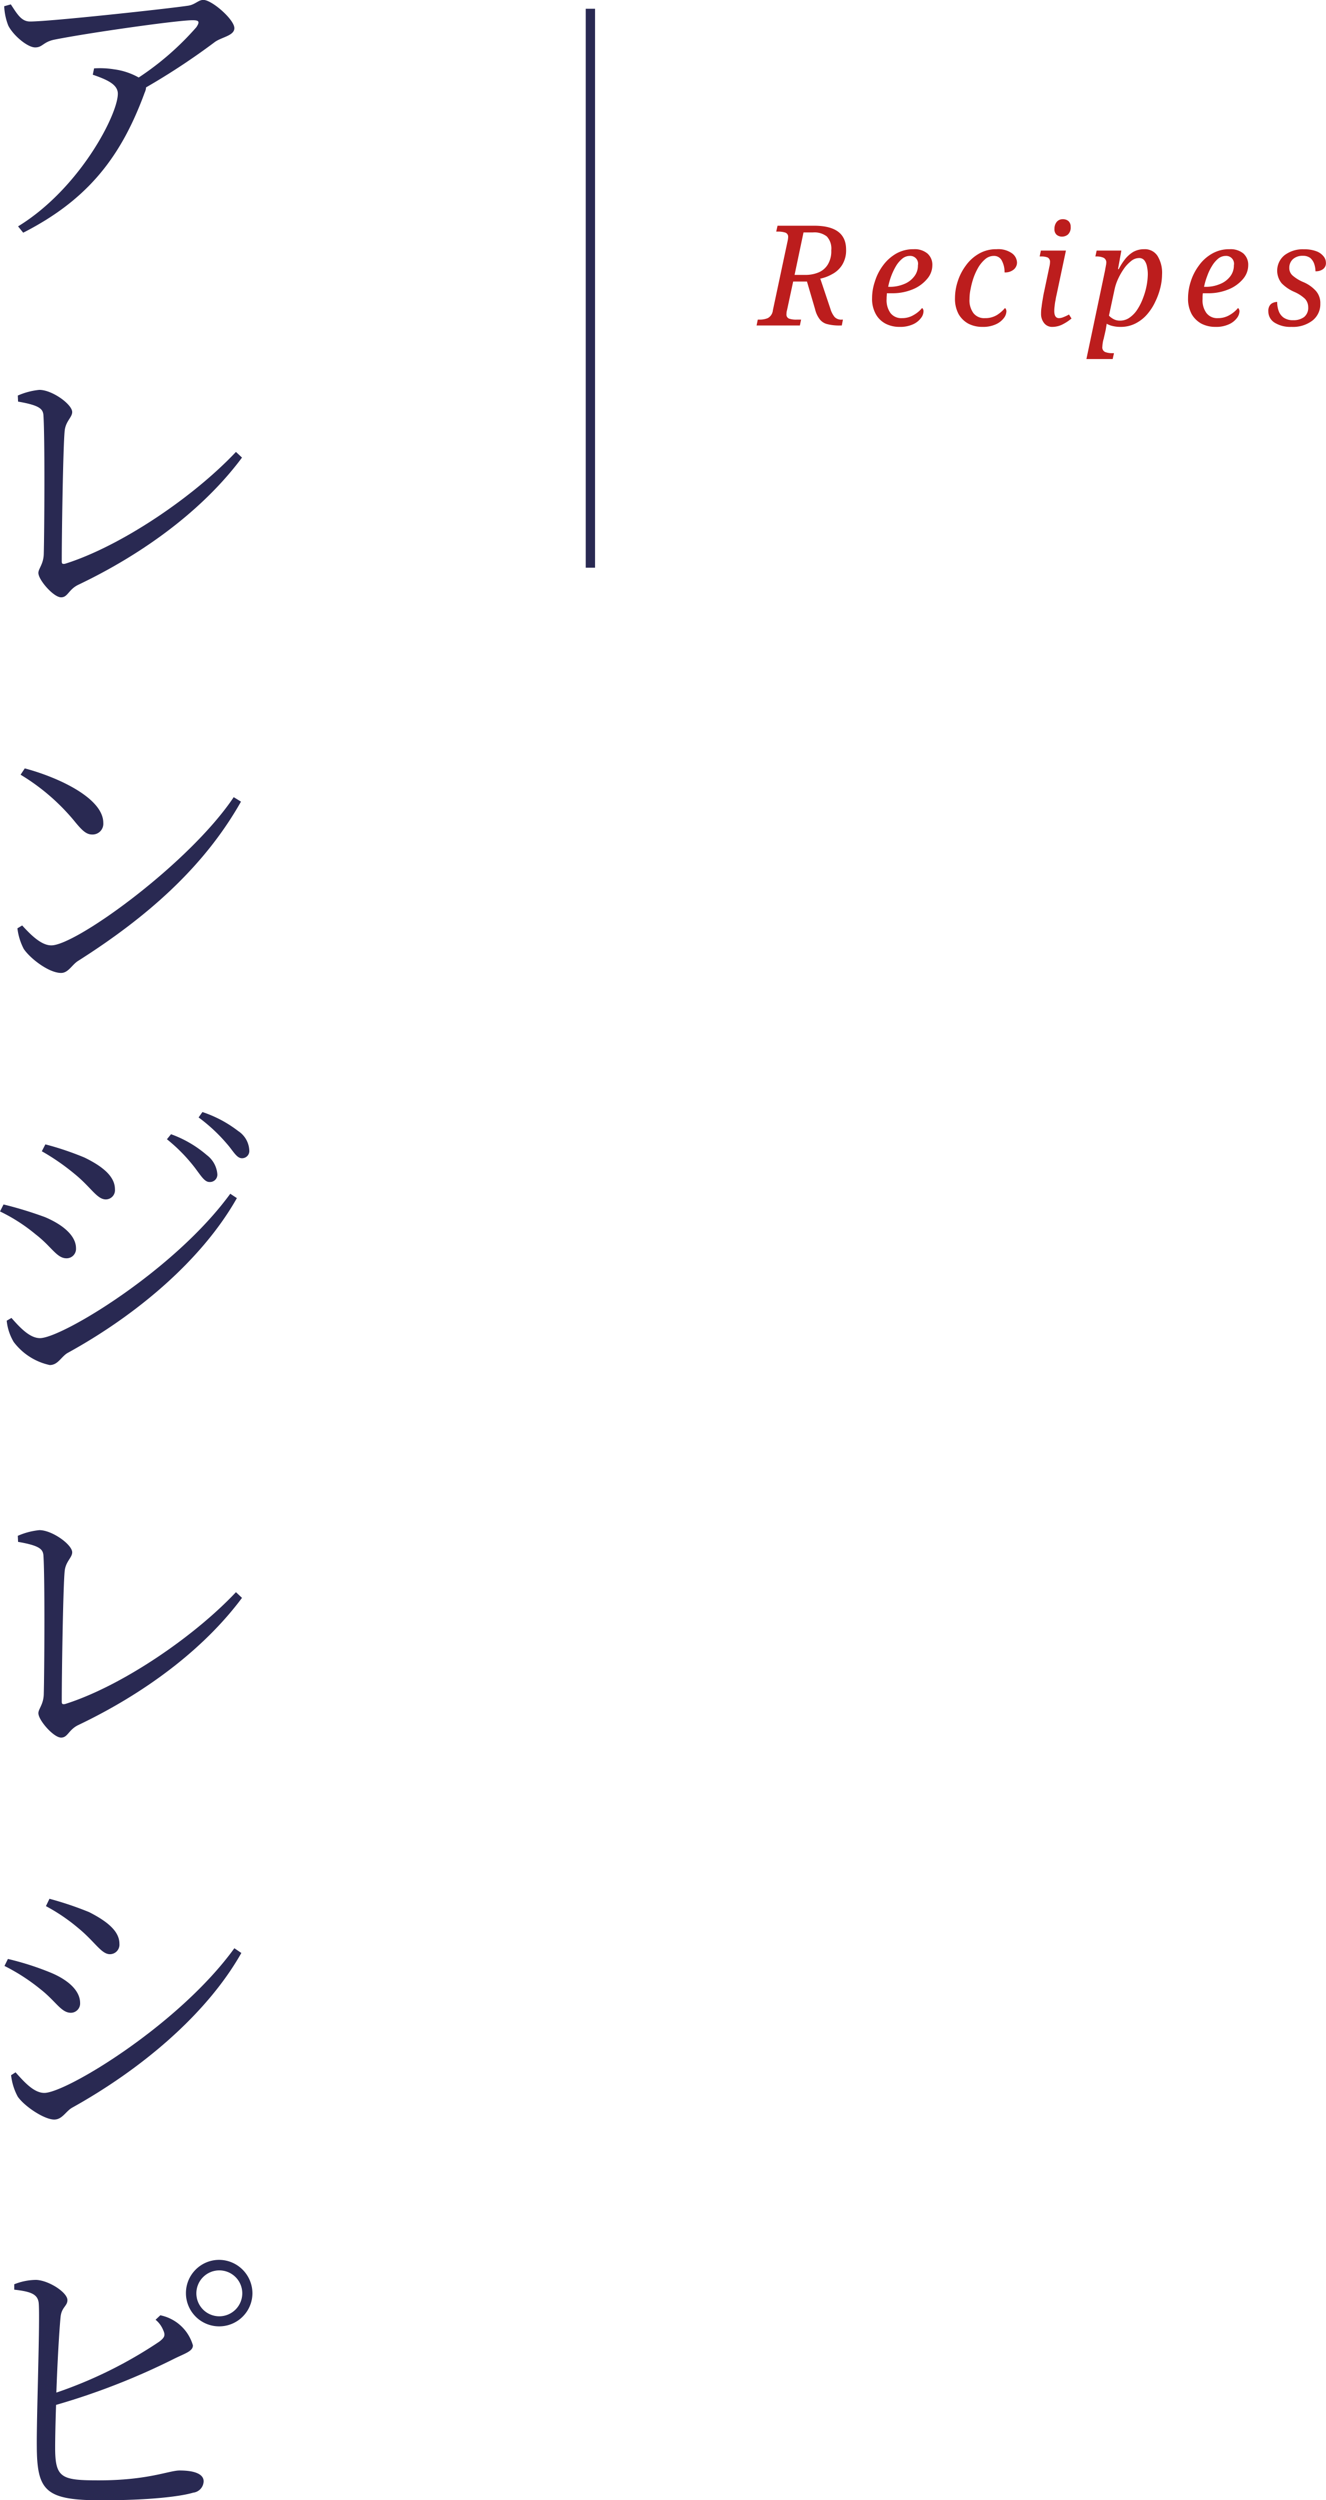 <svg id="recipe-title.svg" xmlns="http://www.w3.org/2000/svg" width="142.35" height="268.38" viewBox="0 0 142.35 268.38">
  <defs>
    <style>
      .cls-1, .cls-2 {
        fill: #292952;
      }

      .cls-1, .cls-3 {
        fill-rule: evenodd;
      }

      .cls-3 {
        fill: #bc1d1d;
      }
    </style>
  </defs>
  <path id="アレンジレシピ" class="cls-1" d="M1055.57,5922.73a6.464,6.464,0,0,0,.44,2.08c0.51,1.02,2.04,2.34,2.89,2.34,0.81,0,.85-0.61,2.14-0.85,3.74-.74,13.16-2.07,14.75-2.07,0.68,0,.82.14,0.41,0.75a30.5,30.5,0,0,1-6.19,5.4,7.318,7.318,0,0,0-2.65-.88,9.573,9.573,0,0,0-2.14-.1l-0.14.68c1.47,0.51,2.69,1.02,2.69,2.04,0,2.24-4.11,10.2-10.71,14.24l0.55,0.68c7.07-3.6,10.57-8.29,13.05-15.06a1.466,1.466,0,0,0,.14-0.54,73.522,73.522,0,0,0,7.37-4.86c0.75-.55,2.11-0.68,2.11-1.5,0-.92-2.41-3.03-3.33-3.03-0.54,0-.88.51-1.63,0.62-1.94.3-14.79,1.7-16.97,1.7-0.95,0-1.39-.82-2.07-1.84Zm1.49,42.44c2.35,0.4,2.65.81,2.72,1.42,0.17,2.49.1,12.75,0.04,14.83,0,1.19-.58,1.66-0.58,2.14,0,0.75,1.63,2.62,2.44,2.62,0.72,0,.79-0.82,1.81-1.33,7.14-3.4,13.49-8.13,17.61-13.67l-0.65-.61c-4.55,4.83-12.31,10.1-18.32,12-0.31.07-.38,0-0.38-0.27,0-3.09.14-12.14,0.31-13.97,0.1-1.06.81-1.46,0.81-2.04,0-.82-2.14-2.38-3.53-2.38a7.643,7.643,0,0,0-2.31.61Zm0.27,40.05a22.628,22.628,0,0,1,5.82,5.03c0.85,1.05,1.29,1.39,1.87,1.39a1.156,1.156,0,0,0,1.19-1.25c0-2.59-4.63-4.83-8.43-5.85Zm3.3,18.32c-1.05,0-2.14-1.05-3.13-2.14l-0.51.31a6.327,6.327,0,0,0,.68,2.21c0.68,1.02,2.69,2.58,4.01,2.58,0.75,0,1.13-.82,1.77-1.26,7.35-4.66,13.53-10.03,17.54-17.13l-0.78-.48C1075.45,6014.74,1063.28,6023.54,1060.63,6023.54Zm16.97,25.4a0.792,0.792,0,0,0,.85-0.88,2.843,2.843,0,0,0-1.13-2.01,12.24,12.24,0,0,0-3.84-2.24l-0.44.54a17.883,17.883,0,0,1,3.03,3.1C1076.71,6048.3,1077.09,6048.94,1077.6,6048.94Zm3.5-2.55a0.781,0.781,0,0,0,.78-0.88,2.614,2.614,0,0,0-1.19-2.04,12.916,12.916,0,0,0-3.84-2.04l-0.41.58a17.967,17.967,0,0,1,3.03,2.82C1080.18,6045.64,1080.52,6046.39,1081.1,6046.39Zm-17.99,1.67c1.77,1.43,2.42,2.75,3.37,2.75a0.993,0.993,0,0,0,.98-1.09c0-1.22-1.02-2.31-3.26-3.4a31.647,31.647,0,0,0-4.21-1.42l-0.38.74A24.237,24.237,0,0,1,1063.11,6048.06Zm-3.7,17.64c-1.09,0-2.14-1.12-3.06-2.17l-0.51.3a5.516,5.516,0,0,0,.75,2.28,6.587,6.587,0,0,0,3.87,2.48c0.88,0,1.22-.88,1.9-1.29,7.38-4.05,14.42-9.96,18.19-16.63l-0.71-.47C1073.82,6058.46,1061.72,6065.7,1059.41,6065.7Zm-0.44-11.12c1.69,1.3,2.24,2.55,3.29,2.55a1.012,1.012,0,0,0,1.02-1.08c0-1.3-1.32-2.49-3.33-3.34a41.637,41.637,0,0,0-4.45-1.36l-0.38.75A18.57,18.57,0,0,1,1058.97,6054.58Zm-1.91,32.99c2.35,0.4,2.65.81,2.72,1.42,0.17,2.49.1,12.75,0.04,14.83,0,1.19-.58,1.66-0.58,2.14,0,0.75,1.63,2.62,2.44,2.62,0.72,0,.79-0.82,1.81-1.33,7.14-3.4,13.49-8.13,17.61-13.67l-0.65-.61c-4.55,4.83-12.31,10.1-18.32,12-0.31.07-.38,0-0.38-0.27,0-3.09.14-12.14,0.31-13.97,0.1-1.06.81-1.46,0.81-2.04,0-.82-2.14-2.38-3.53-2.38a7.643,7.643,0,0,0-2.31.61Zm6.49,41.48c1.77,1.46,2.45,2.78,3.37,2.78a1.025,1.025,0,0,0,1.02-1.12c0-1.22-1.05-2.28-3.26-3.4a36.032,36.032,0,0,0-4.25-1.43l-0.38.79A19.945,19.945,0,0,1,1063.55,6129.05Zm-3.67,17.67c-1.12,0-2.14-1.15-3.09-2.21l-0.48.31a6.288,6.288,0,0,0,.72,2.31c0.75,1.06,2.85,2.45,3.91,2.45,0.85,0,1.22-.85,1.9-1.26,7.34-4.08,14.42-9.96,18.19-16.62l-0.75-.51C1074.3,6139.45,1062.19,6146.72,1059.88,6146.72Zm-0.44-11.15c1.7,1.33,2.24,2.55,3.3,2.55a1,1,0,0,0,.98-1.05c0-1.33-1.29-2.52-3.33-3.33a30.741,30.741,0,0,0-4.42-1.4l-0.37.75A21.107,21.107,0,0,1,1059.44,6135.57Zm12.38,35.5a2.785,2.785,0,0,1,.81,1.09c0.27,0.58.17,0.81-.41,1.26a46.823,46.823,0,0,1-11.05,5.47c0.11-3.2.31-6.66,0.45-8.09,0.1-1.09.74-1.19,0.74-1.84,0-.81-1.97-2.11-3.36-2.17a6.514,6.514,0,0,0-2.35.47v0.58c1.7,0.2,2.49.44,2.62,1.39,0.17,1.53-.24,12.45-0.2,15.47,0.03,4.76.95,5.75,6.93,5.75,5.17,0,8.5-.41,9.86-0.82a1.26,1.26,0,0,0,1.12-1.22c0-.78-0.98-1.16-2.58-1.16-1.12,0-3.4,1.06-8.67,1.06-4.01,0-4.69-.24-4.69-3.51,0-.85.03-2.58,0.1-4.59a74.343,74.343,0,0,0,12.55-4.89c1.29-.65,2.14-0.85,2.14-1.5a4.59,4.59,0,0,0-3.5-3.23Zm6.83-.37a2.465,2.465,0,1,1,2.48-2.49A2.475,2.475,0,0,1,1078.65,6170.7Zm0-6.06a3.57,3.57,0,1,0,3.57,3.57A3.6,3.6,0,0,0,1078.65,6164.64Z" transform="translate(-1055.12 -5922.06)"/>
  <rect id="長方形_5" data-name="長方形 5" class="cls-2" x="62.88" y="0.94" width="1" height="60"/>
  <path id="Recipes" class="cls-3" d="M1140.99,5957l0.13-.63h-0.49a2.344,2.344,0,0,1-.78-0.1,0.458,0.458,0,0,1-.3-0.5,1.368,1.368,0,0,1,.06-0.42l0.66-3.07h1.48l0.87,2.97a2.889,2.889,0,0,0,.49,1.07,1.45,1.45,0,0,0,.81.53,5.04,5.04,0,0,0,1.37.15h0.2l0.12-.63h-0.12a0.969,0.969,0,0,1-.77-0.28,2.491,2.491,0,0,1-.46-0.9l-1.08-3.22a4.227,4.227,0,0,0,1.27-.48,2.787,2.787,0,0,0,1.07-.98,2.938,2.938,0,0,0,.43-1.67c0-1.7-1.15-2.55-3.43-2.55h-3.93l-0.14.63h0.2a2.482,2.482,0,0,1,.78.11,0.468,0.468,0,0,1,.3.49,2.485,2.485,0,0,1-.06.42l-1.58,7.43a1.066,1.066,0,0,1-.55.84,2.246,2.246,0,0,1-.87.16h-0.2l-0.13.63h4.65Zm0.39-9.99h1.02a2.162,2.162,0,0,1,1.48.43,1.915,1.915,0,0,1,.48,1.49,2.737,2.737,0,0,1-.37,1.52,2.1,2.1,0,0,1-.99.85,3.61,3.61,0,0,1-1.43.27h-1.15Zm11.76,9.86a2.134,2.134,0,0,0,.84-0.66,1.192,1.192,0,0,0,.28-0.71,0.449,0.449,0,0,0-.15-0.38,3.159,3.159,0,0,1-.88.74,2.385,2.385,0,0,1-1.28.35,1.464,1.464,0,0,1-1.23-.54,2.362,2.362,0,0,1-.42-1.51c0-.09,0-0.2.01-0.3s0.01-.21.02-0.32h0.53a5.663,5.663,0,0,0,2.24-.42,3.927,3.927,0,0,0,1.54-1.11,2.232,2.232,0,0,0,.57-1.47,1.594,1.594,0,0,0-.53-1.27,2.141,2.141,0,0,0-1.47-.46,3.724,3.724,0,0,0-1.93.5,4.655,4.655,0,0,0-1.4,1.29,5.7,5.7,0,0,0-.85,1.71,5.561,5.561,0,0,0-.29,1.74,3.356,3.356,0,0,0,.4,1.73,2.564,2.564,0,0,0,1.06,1.03,3.216,3.216,0,0,0,1.47.34A3.322,3.322,0,0,0,1153.14,5956.87Zm-2.34-5.19a6.749,6.749,0,0,1,.52-1.08,3.051,3.051,0,0,1,.67-0.78,1.27,1.27,0,0,1,.8-0.29,0.838,0.838,0,0,1,.87,1.01,1.868,1.868,0,0,1-.4,1.2,2.553,2.553,0,0,1-1.08.81,3.945,3.945,0,0,1-1.56.3h-0.15A7.041,7.041,0,0,1,1150.8,5951.68Zm11.23,5.19a2.171,2.171,0,0,0,.85-0.66,1.26,1.26,0,0,0,.28-0.71,0.479,0.479,0,0,0-.15-0.38,3.616,3.616,0,0,1-.84.74,2.4,2.4,0,0,1-1.32.35,1.451,1.451,0,0,1-1.23-.54,2.3,2.3,0,0,1-.42-1.51,5.091,5.091,0,0,1,.12-1.09,8.444,8.444,0,0,1,.33-1.24,6.651,6.651,0,0,1,.54-1.14,3.562,3.562,0,0,1,.73-0.84,1.409,1.409,0,0,1,.89-0.32,0.924,0.924,0,0,1,.87.53,2.552,2.552,0,0,1,.28,1.24,1.417,1.417,0,0,0,.99-0.31,0.983,0.983,0,0,0,.35-0.74,1.29,1.29,0,0,0-.54-1,2.563,2.563,0,0,0-1.65-.44,3.673,3.673,0,0,0-1.93.5,4.431,4.431,0,0,0-1.4,1.29,5.73,5.73,0,0,0-.86,1.71,5.84,5.84,0,0,0-.28,1.74,3.46,3.46,0,0,0,.39,1.73,2.687,2.687,0,0,0,1.06,1.03,3.246,3.246,0,0,0,1.47.34A3.293,3.293,0,0,0,1162.03,5956.87Zm7.74-9.64a1.018,1.018,0,0,0,.29-0.82,0.789,0.789,0,0,0-.24-0.62,0.889,0.889,0,0,0-.6-0.2,0.817,0.817,0,0,0-.66.29,1.153,1.153,0,0,0-.24.76,0.766,0.766,0,0,0,.23.62,0.9,0.9,0,0,0,.61.2A0.987,0.987,0,0,0,1169.77,5947.23Zm-0.52,9.62a5,5,0,0,0,.9-0.6l-0.27-.43a4.163,4.163,0,0,1-.57.27,1.3,1.3,0,0,1-.51.12c-0.33,0-.5-0.26-0.5-0.77a4.023,4.023,0,0,1,.04-0.54,4.491,4.491,0,0,1,.1-0.64,4.219,4.219,0,0,1,.09-0.48l1.02-4.82h-2.69l-0.13.63h0.19a1.765,1.765,0,0,1,.67.11,0.525,0.525,0,0,1,.25.52,2.079,2.079,0,0,1-.05.39l-0.58,2.76c-0.05.2-.09,0.45-0.14,0.74s-0.1.58-.13,0.87a4.249,4.249,0,0,0-.06.75,1.556,1.556,0,0,0,.32,1,1.083,1.083,0,0,0,.92.42A2.452,2.452,0,0,0,1169.25,5956.85Zm5.32,3.75,0.14-.63h-0.2a2.012,2.012,0,0,1-.74-0.12,0.534,0.534,0,0,1-.31-0.57,3.475,3.475,0,0,1,.05-0.46,2.363,2.363,0,0,1,.09-0.38l0.21-.92c0.03-.17.07-0.41,0.12-0.71a2.217,2.217,0,0,0,.66.25,3.346,3.346,0,0,0,.81.09,3.452,3.452,0,0,0,1.62-.37,4.085,4.085,0,0,0,1.25-.98,5.73,5.73,0,0,0,.88-1.37,7.305,7.305,0,0,0,.54-1.5,6.108,6.108,0,0,0,.18-1.4,3.46,3.46,0,0,0-.5-2.02,1.616,1.616,0,0,0-1.41-.7,2.371,2.371,0,0,0-1.18.29,3.253,3.253,0,0,0-.88.78,6.253,6.253,0,0,0-.68,1.07h-0.08l0.36-1.99h-2.65l-0.14.63h0.12a1.816,1.816,0,0,1,.74.13,0.548,0.548,0,0,1,.31.58,1.479,1.479,0,0,1-.04.28c-0.02.14-.06,0.31-0.09,0.51l-2,9.51h2.82Zm0.05-4.31a1.846,1.846,0,0,1-.45-0.35l0.61-2.85a5.389,5.389,0,0,1,.36-1.07,6.94,6.94,0,0,1,.62-1.09,3.72,3.72,0,0,1,.78-0.84,1.342,1.342,0,0,1,.85-0.33,0.7,0.7,0,0,1,.58.25,1.535,1.535,0,0,1,.28.66,3.861,3.861,0,0,1,.09.84,6.954,6.954,0,0,1-.13,1.22,7.647,7.647,0,0,1-.38,1.32,5.934,5.934,0,0,1-.6,1.21,3.125,3.125,0,0,1-.84.89,1.762,1.762,0,0,1-1.04.33A1.441,1.441,0,0,1,1174.62,5956.29Zm12.43,0.58a2.171,2.171,0,0,0,.85-0.66,1.26,1.26,0,0,0,.28-0.71,0.479,0.479,0,0,0-.15-0.38,3.311,3.311,0,0,1-.88.74,2.41,2.41,0,0,1-1.28.35,1.451,1.451,0,0,1-1.23-.54,2.3,2.3,0,0,1-.42-1.51v-0.3c0.01-.11.01-0.21,0.03-0.32h0.52a5.628,5.628,0,0,0,2.24-.42,3.965,3.965,0,0,0,1.55-1.11,2.273,2.273,0,0,0,.56-1.47,1.62,1.62,0,0,0-.52-1.27,2.158,2.158,0,0,0-1.47-.46,3.673,3.673,0,0,0-1.93.5,4.431,4.431,0,0,0-1.4,1.29,5.73,5.73,0,0,0-.86,1.71,5.84,5.84,0,0,0-.28,1.74,3.46,3.46,0,0,0,.39,1.73,2.687,2.687,0,0,0,1.06,1.03,3.246,3.246,0,0,0,1.47.34A3.293,3.293,0,0,0,1187.05,5956.87Zm-2.33-5.19a5.391,5.391,0,0,1,.52-1.08,3.024,3.024,0,0,1,.66-0.78,1.3,1.3,0,0,1,.81-0.29,0.842,0.842,0,0,1,.87,1.01,1.927,1.927,0,0,1-.4,1.2,2.586,2.586,0,0,1-1.09.81,3.876,3.876,0,0,1-1.56.3h-0.15A7.081,7.081,0,0,1,1184.72,5951.68Zm11.31,4.78a2.22,2.22,0,0,0,.83-1.79,1.977,1.977,0,0,0-.49-1.4,3.873,3.873,0,0,0-1.31-.92,4.273,4.273,0,0,1-1.16-.7,1.065,1.065,0,0,1-.37-0.84,1.238,1.238,0,0,1,.39-0.93,1.522,1.522,0,0,1,1.07-.36,1.25,1.25,0,0,1,.8.24,1.493,1.493,0,0,1,.42.64,2.656,2.656,0,0,1,.13.78,1.277,1.277,0,0,0,.81-0.23,0.783,0.783,0,0,0,.31-0.7,1.075,1.075,0,0,0-.25-0.67,1.755,1.755,0,0,0-.75-0.54,3.6,3.6,0,0,0-1.34-.22,3.24,3.24,0,0,0-2.11.64,2.144,2.144,0,0,0-.29,3.02,4.312,4.312,0,0,0,1.32.9,4.067,4.067,0,0,1,1.17.75,1.329,1.329,0,0,1,.35.91,1.261,1.261,0,0,1-.44,1.05,1.86,1.86,0,0,1-1.18.34,1.7,1.7,0,0,1-1.01-.27,1.5,1.5,0,0,1-.54-0.72,2.782,2.782,0,0,1-.16-0.97,1.1,1.1,0,0,0-.41.08,0.766,0.766,0,0,0-.38.29,1,1,0,0,0-.16.62,1.414,1.414,0,0,0,.68,1.24,3.2,3.2,0,0,0,1.8.45A3.457,3.457,0,0,0,1196.03,5956.46Z" transform="translate(-1055.12 -5922.06)"/>
</svg>
